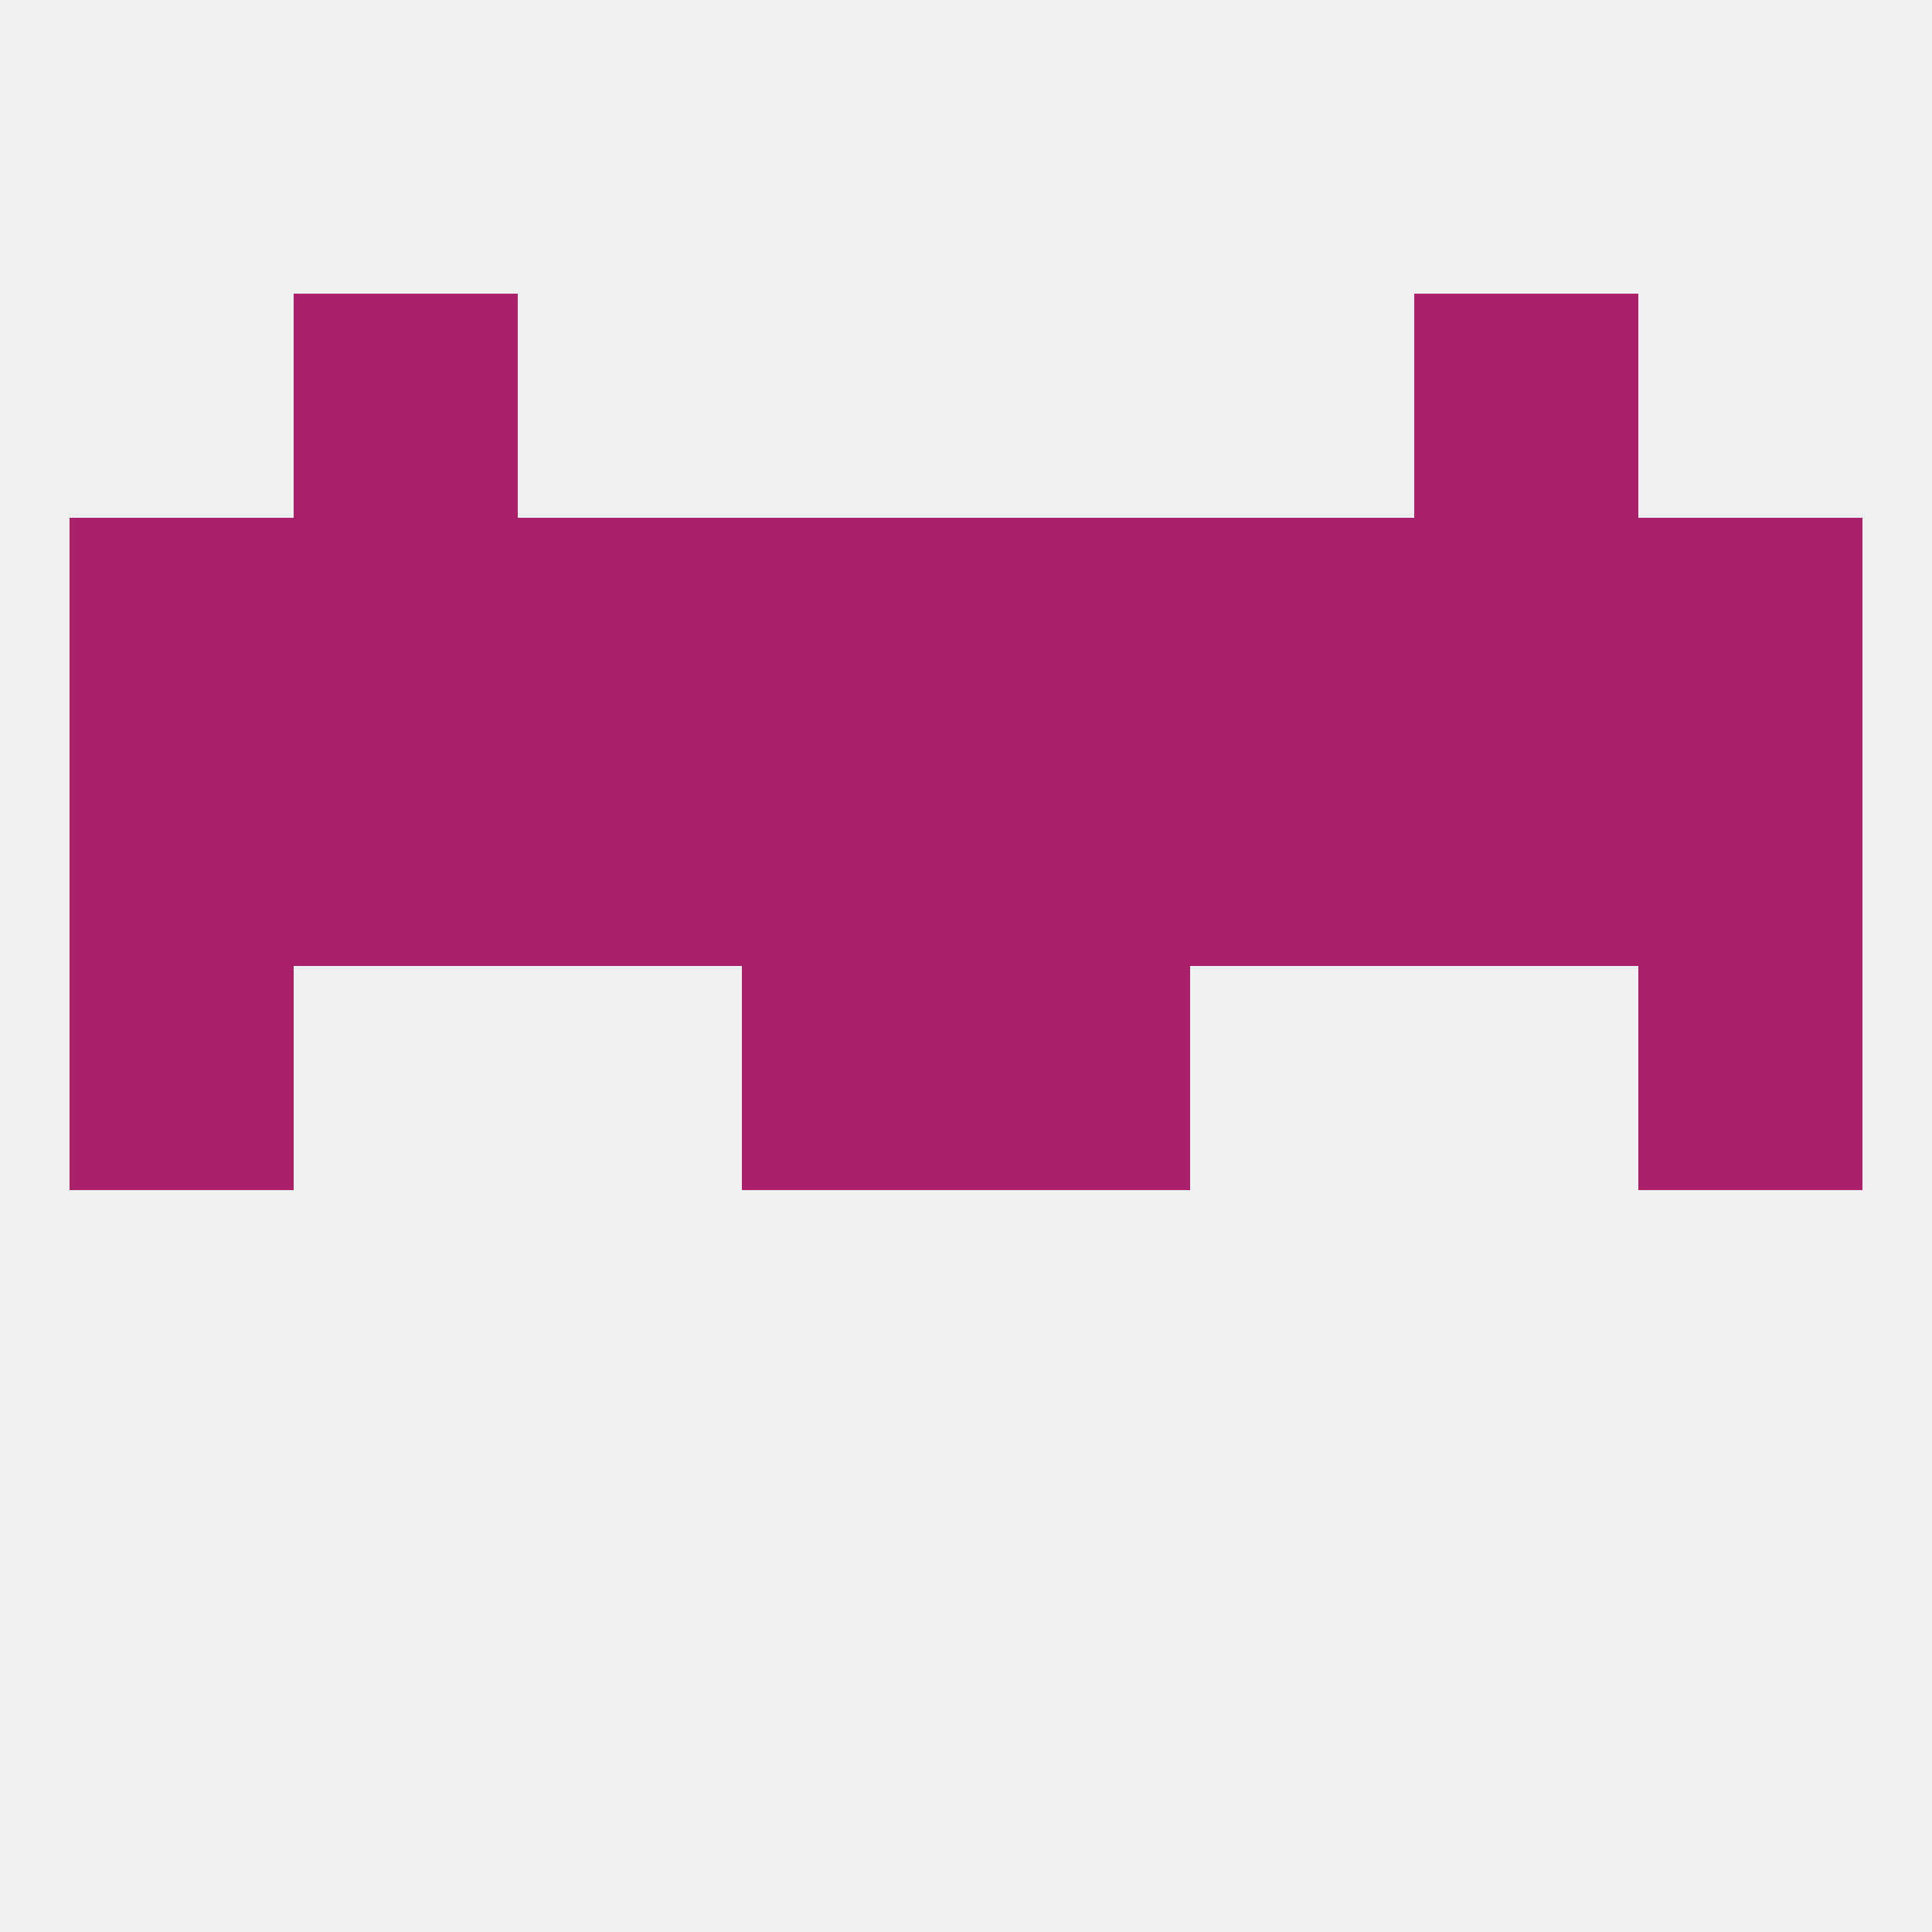 
<!--   <?xml version="1.0"?> -->
<svg version="1.1" baseprofile="full" xmlns="http://www.w3.org/2000/svg" xmlns:xlink="http://www.w3.org/1999/xlink" xmlns:ev="http://www.w3.org/2001/xml-events" width="250" height="250" viewBox="0 0 250 250" >
	<rect width="100%" height="100%" fill="rgba(240,240,240,255)"/>

	<rect x="38" y="96" width="29" height="29" fill="rgba(171,32,106,255)"/>
	<rect x="183" y="96" width="29" height="29" fill="rgba(171,32,106,255)"/>
	<rect x="96" y="96" width="29" height="29" fill="rgba(171,32,106,255)"/>
	<rect x="154" y="96" width="29" height="29" fill="rgba(171,32,106,255)"/>
	<rect x="212" y="96" width="29" height="29" fill="rgba(171,32,106,255)"/>
	<rect x="125" y="96" width="29" height="29" fill="rgba(171,32,106,255)"/>
	<rect x="67" y="96" width="29" height="29" fill="rgba(171,32,106,255)"/>
	<rect x="9" y="96" width="29" height="29" fill="rgba(171,32,106,255)"/>
	<rect x="9" y="67" width="29" height="29" fill="rgba(171,32,106,255)"/>
	<rect x="212" y="67" width="29" height="29" fill="rgba(171,32,106,255)"/>
	<rect x="38" y="67" width="29" height="29" fill="rgba(171,32,106,255)"/>
	<rect x="183" y="67" width="29" height="29" fill="rgba(171,32,106,255)"/>
	<rect x="67" y="67" width="29" height="29" fill="rgba(171,32,106,255)"/>
	<rect x="154" y="67" width="29" height="29" fill="rgba(171,32,106,255)"/>
	<rect x="96" y="67" width="29" height="29" fill="rgba(171,32,106,255)"/>
	<rect x="125" y="67" width="29" height="29" fill="rgba(171,32,106,255)"/>
	<rect x="38" y="38" width="29" height="29" fill="rgba(171,32,106,255)"/>
	<rect x="183" y="38" width="29" height="29" fill="rgba(171,32,106,255)"/>
	<rect x="96" y="125" width="29" height="29" fill="rgba(171,32,106,255)"/>
	<rect x="125" y="125" width="29" height="29" fill="rgba(171,32,106,255)"/>
	<rect x="9" y="125" width="29" height="29" fill="rgba(171,32,106,255)"/>
	<rect x="212" y="125" width="29" height="29" fill="rgba(171,32,106,255)"/>
</svg>